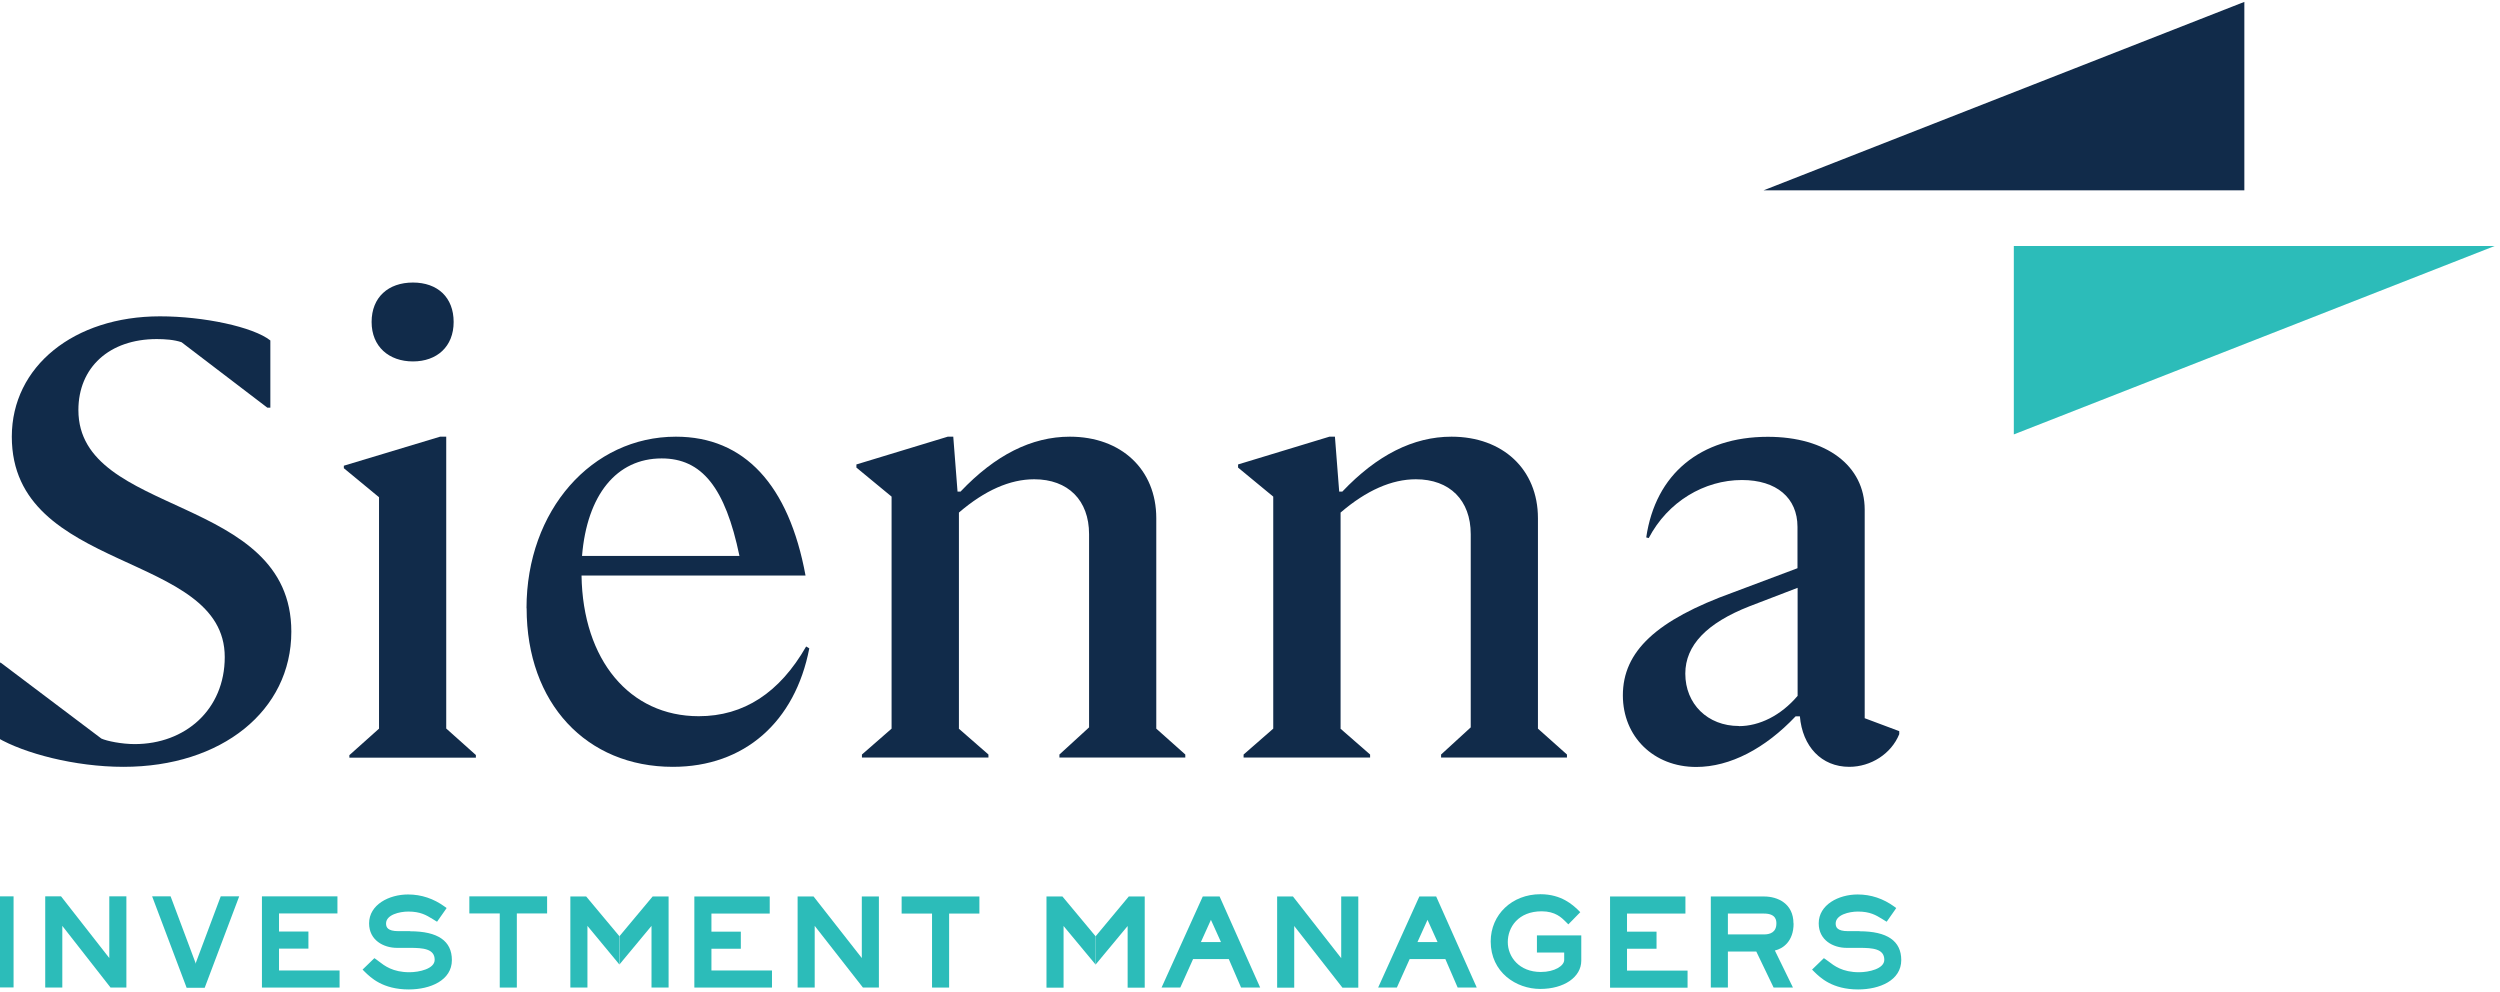 <?xml version="1.0" encoding="UTF-8"?> <svg xmlns="http://www.w3.org/2000/svg" xmlns:xlink="http://www.w3.org/1999/xlink" id="Layer_1" viewBox="0 0 199 79"><defs><style> .cls-1 { fill: none; } .cls-2 { fill: #2cbcb9; } .cls-3 { fill: #112b4a; } .cls-4 { clip-path: url(#clippath); } </style><clipPath id="clippath"><rect class="cls-1" x="-.28" y=".15" width="198.86" height="78.6"></rect></clipPath></defs><g class="cls-4"><path class="cls-3" d="M-.19,58.74v-5.99H.06l8.01,6.04c.44.2,1.62.44,2.65.44,4.03,0,7.17-2.75,7.17-6.93,0-8.45-16.95-6.63-16.95-17.54,0-5.6,4.96-9.58,11.79-9.58,3.49,0,7.42.84,8.79,1.92v5.35h-.24l-6.83-5.21c-.59-.2-1.33-.25-1.97-.25-3.78,0-6.24,2.26-6.24,5.65,0,8.55,16.95,6.63,16.95,17.64,0,6.29-5.55,10.76-13.36,10.76-3.88,0-7.91-1.08-10.02-2.31"></path><path class="cls-3" d="M37.88,60.31h-10.07v-.2l2.36-2.11v-18.42l-2.8-2.31v-.2l7.66-2.31h.49v23.23l2.36,2.11v.2ZM29.58,25.63c0-1.97,1.33-3.14,3.29-3.14s3.24,1.18,3.24,3.14-1.33,3.14-3.24,3.14-3.29-1.18-3.29-3.14"></path><path class="cls-3" d="M41.91,48.42c0-7.81,5.21-13.66,11.89-13.66,5.45,0,8.99,3.83,10.32,11.05h-17.83c.1,6.73,3.83,11.2,9.33,11.2,3.59,0,6.44-1.87,8.55-5.55l.25.15c-1.13,5.85-5.16,9.43-10.86,9.43-6.88,0-11.64-5.06-11.64-12.62M46.33,44.25h12.53c-1.13-5.45-3-7.76-6.19-7.76-3.59,0-5.94,2.9-6.34,7.76"></path><path class="cls-3" d="M76.32,58l2.36,2.06v.24h-10.07v-.24l2.36-2.06v-18.47l-2.8-2.31v-.25l7.27-2.21h.44l.34,4.37h.24c2.75-2.9,5.65-4.37,8.7-4.37,4.08,0,6.88,2.6,6.88,6.49v16.75l2.31,2.06v.24h-10.02v-.24l2.36-2.16v-15.38c0-2.7-1.67-4.37-4.37-4.37-1.92,0-3.93.88-5.99,2.65v17.19Z"></path><path class="cls-3" d="M106.7,58l2.36,2.06v.24h-10.07v-.24l2.36-2.06v-18.47l-2.8-2.31v-.25l7.27-2.21h.44l.34,4.37h.25c2.75-2.9,5.65-4.37,8.69-4.37,4.08,0,6.88,2.6,6.88,6.49v16.75l2.31,2.06v.24h-10.02v-.24l2.36-2.16v-15.38c0-2.7-1.67-4.37-4.37-4.37-1.91,0-3.93.88-5.99,2.65v17.19Z"></path><path class="cls-3" d="M143.28,57.02h-.35c-2.41,2.55-5.21,4.03-7.91,4.03-3.39,0-5.84-2.41-5.84-5.7,0-3.49,2.65-5.99,8.79-8.2l5.11-1.92v-3.29c0-2.31-1.67-3.73-4.42-3.73-3,0-5.9,1.72-7.42,4.62l-.2-.05c.74-5.06,4.32-8.01,9.68-8.01,4.67,0,7.71,2.31,7.71,5.8v16.6l2.75,1.03v.24c-.64,1.57-2.26,2.6-3.98,2.6-2.21,0-3.73-1.62-3.93-4.03M138.42,57.8c1.62,0,3.34-.84,4.67-2.41v-8.6l-3.83,1.47c-3.39,1.33-5.11,3.1-5.11,5.36,0,2.41,1.77,4.17,4.27,4.17"></path><polygon class="cls-2" points="160.3 19.58 160.3 34.58 198.58 19.58 160.3 19.58"></polygon><polygon class="cls-3" points="178.65 15.15 178.65 .15 140.38 15.15 178.65 15.15"></polygon><path class="cls-2" d="M32.63,74.12h-.91c-.88,0-.99-.32-.99-.61,0-.69,1.06-.95,1.77-.95.97,0,1.44.29,1.93.59.07.04.14.08.21.13l.15.09.66-.94.1-.15-.15-.11c-.88-.64-1.86-.97-2.92-.97-1.51,0-3.1.81-3.1,2.3,0,1.34,1.15,1.95,2.22,1.95h1.03c1.04,0,1.97.07,1.97.95,0,.72-1.23.99-2.01.99-1.33,0-1.99-.52-2.43-.86-.09-.07-.17-.13-.24-.18l-.12-.08-.94.91.18.18c.46.45,1.42,1.4,3.5,1.4,1.71,0,3.43-.72,3.43-2.34,0-1.52-1.12-2.29-3.32-2.29"></path><rect class="cls-2" x="-.28" y="71.35" width="1.36" height="7.25"></rect><polygon class="cls-2" points="22.21 75.51 24.55 75.51 24.55 74.15 22.21 74.15 22.21 72.71 26.86 72.71 26.86 71.35 20.85 71.35 20.85 78.61 27.03 78.61 27.03 77.25 22.21 77.25 22.21 75.51"></polygon><polygon class="cls-2" points="8.7 76.26 4.86 71.35 3.6 71.35 3.6 78.61 4.96 78.61 4.96 73.7 8.8 78.61 10.06 78.61 10.06 71.35 8.7 71.35 8.7 76.26"></polygon><polygon class="cls-2" points="16.3 78.61 13.58 71.35 12.11 71.35 14.85 78.61 16.3 78.61"></polygon><polygon class="cls-2" points="14.85 78.61 17.57 71.35 19.04 71.35 16.3 78.61 14.85 78.61"></polygon><polygon class="cls-2" points="37.36 72.71 39.78 72.71 39.78 78.61 41.14 78.61 41.14 72.71 43.55 72.71 43.55 71.35 37.36 71.35 37.36 72.71"></polygon><polygon class="cls-2" points="56.63 75.52 58.97 75.52 58.97 74.16 56.63 74.16 56.63 72.72 61.27 72.72 61.27 71.36 55.27 71.36 55.27 78.61 61.45 78.61 61.45 77.25 56.63 77.25 56.63 75.52"></polygon><polygon class="cls-2" points="68.6 76.26 64.76 71.36 63.49 71.36 63.49 78.61 64.85 78.61 64.85 73.7 68.69 78.61 69.96 78.61 69.96 71.36 68.6 71.36 68.6 76.26"></polygon><polyline class="cls-2" points="49.3 74.52 46.66 71.36 45.4 71.36 45.4 78.61 46.76 78.61 46.76 73.7 49.3 76.77"></polyline><polyline class="cls-2" points="49.31 74.52 51.95 71.36 53.22 71.36 53.22 78.61 51.86 78.61 51.86 73.7 49.31 76.77"></polyline><polygon class="cls-2" points="71.77 72.72 74.19 72.72 74.19 78.61 75.55 78.61 75.55 72.72 77.96 72.72 77.96 71.36 71.77 71.36 71.77 72.72"></polygon><path class="cls-2" d="M148.02,74.12h-.91c-.88,0-.99-.32-.99-.61,0-.69,1.06-.95,1.77-.95.97,0,1.44.29,1.93.59.07.04.14.08.21.13l.15.09.66-.94.1-.15-.15-.11c-.88-.64-1.86-.97-2.92-.97-1.51,0-3.1.81-3.1,2.3,0,1.34,1.15,1.95,2.22,1.95h1.03c1.04,0,1.97.07,1.97.95,0,.72-1.23.99-2.01.99-1.33,0-1.99-.52-2.43-.86-.09-.07-.17-.13-.25-.18l-.12-.08-.94.91.18.18c.46.45,1.42,1.4,3.49,1.4,1.71,0,3.43-.72,3.43-2.34,0-1.52-1.12-2.29-3.32-2.29"></path><polygon class="cls-2" points="129.51 75.52 131.86 75.52 131.86 74.16 129.51 74.16 129.51 72.72 134.16 72.72 134.16 71.36 128.16 71.36 128.16 78.62 134.33 78.62 134.33 77.26 129.51 77.26 129.51 75.52"></polygon><polygon class="cls-2" points="106.76 76.27 102.92 71.36 101.66 71.36 101.66 78.62 103.02 78.62 103.02 73.71 106.86 78.62 108.12 78.62 108.12 71.36 106.76 71.36 106.76 76.27"></polygon><path class="cls-2" d="M97.19,74.99h-1.6l.8-1.77.8,1.77ZM95.74,71.36l-3.28,7.25h1.49l1.02-2.27h2.84l.98,2.27h1.52l-3.23-7.25h-1.34Z"></path><path class="cls-2" d="M114.43,74.99h-1.6l.8-1.77.8,1.77ZM112.98,71.36l-3.28,7.25h1.49l1.02-2.27h2.84l.98,2.27h1.52l-3.23-7.25h-1.34Z"></path><polyline class="cls-2" points="87.21 74.53 84.57 71.36 83.3 71.36 83.3 78.62 84.66 78.62 84.66 73.71 87.21 76.78"></polyline><polyline class="cls-2" points="87.21 74.53 89.85 71.36 91.12 71.36 91.12 78.62 89.76 78.62 89.76 73.71 87.21 76.78"></polyline><path class="cls-2" d="M122.34,75.82h2.17v.59c0,.46-.75.96-1.86.96-1.72,0-2.63-1.2-2.63-2.38s.83-2.45,2.7-2.45c1.08,0,1.58.5,1.91.83l.21.21.95-.97-.16-.16c-.43-.41-1.33-1.27-3.01-1.27-2.26,0-3.96,1.62-3.96,3.76,0,2.46,2.03,3.78,3.94,3.78s3.27-.95,3.27-2.25v-2.01h-3.53v1.36Z"></path><path class="cls-2" d="M142.76,73.51c0-1.59-1.26-2.15-2.34-2.15h-4.24v7.25h1.36v-2.87h2.26l1.38,2.87h1.54l-1.44-2.95c.65-.15,1.49-.73,1.49-2.15M137.54,72.72h2.88c.98,0,.98.59.98.79,0,.72-.53.87-.98.87h-2.88v-1.66Z"></path></g></svg> 